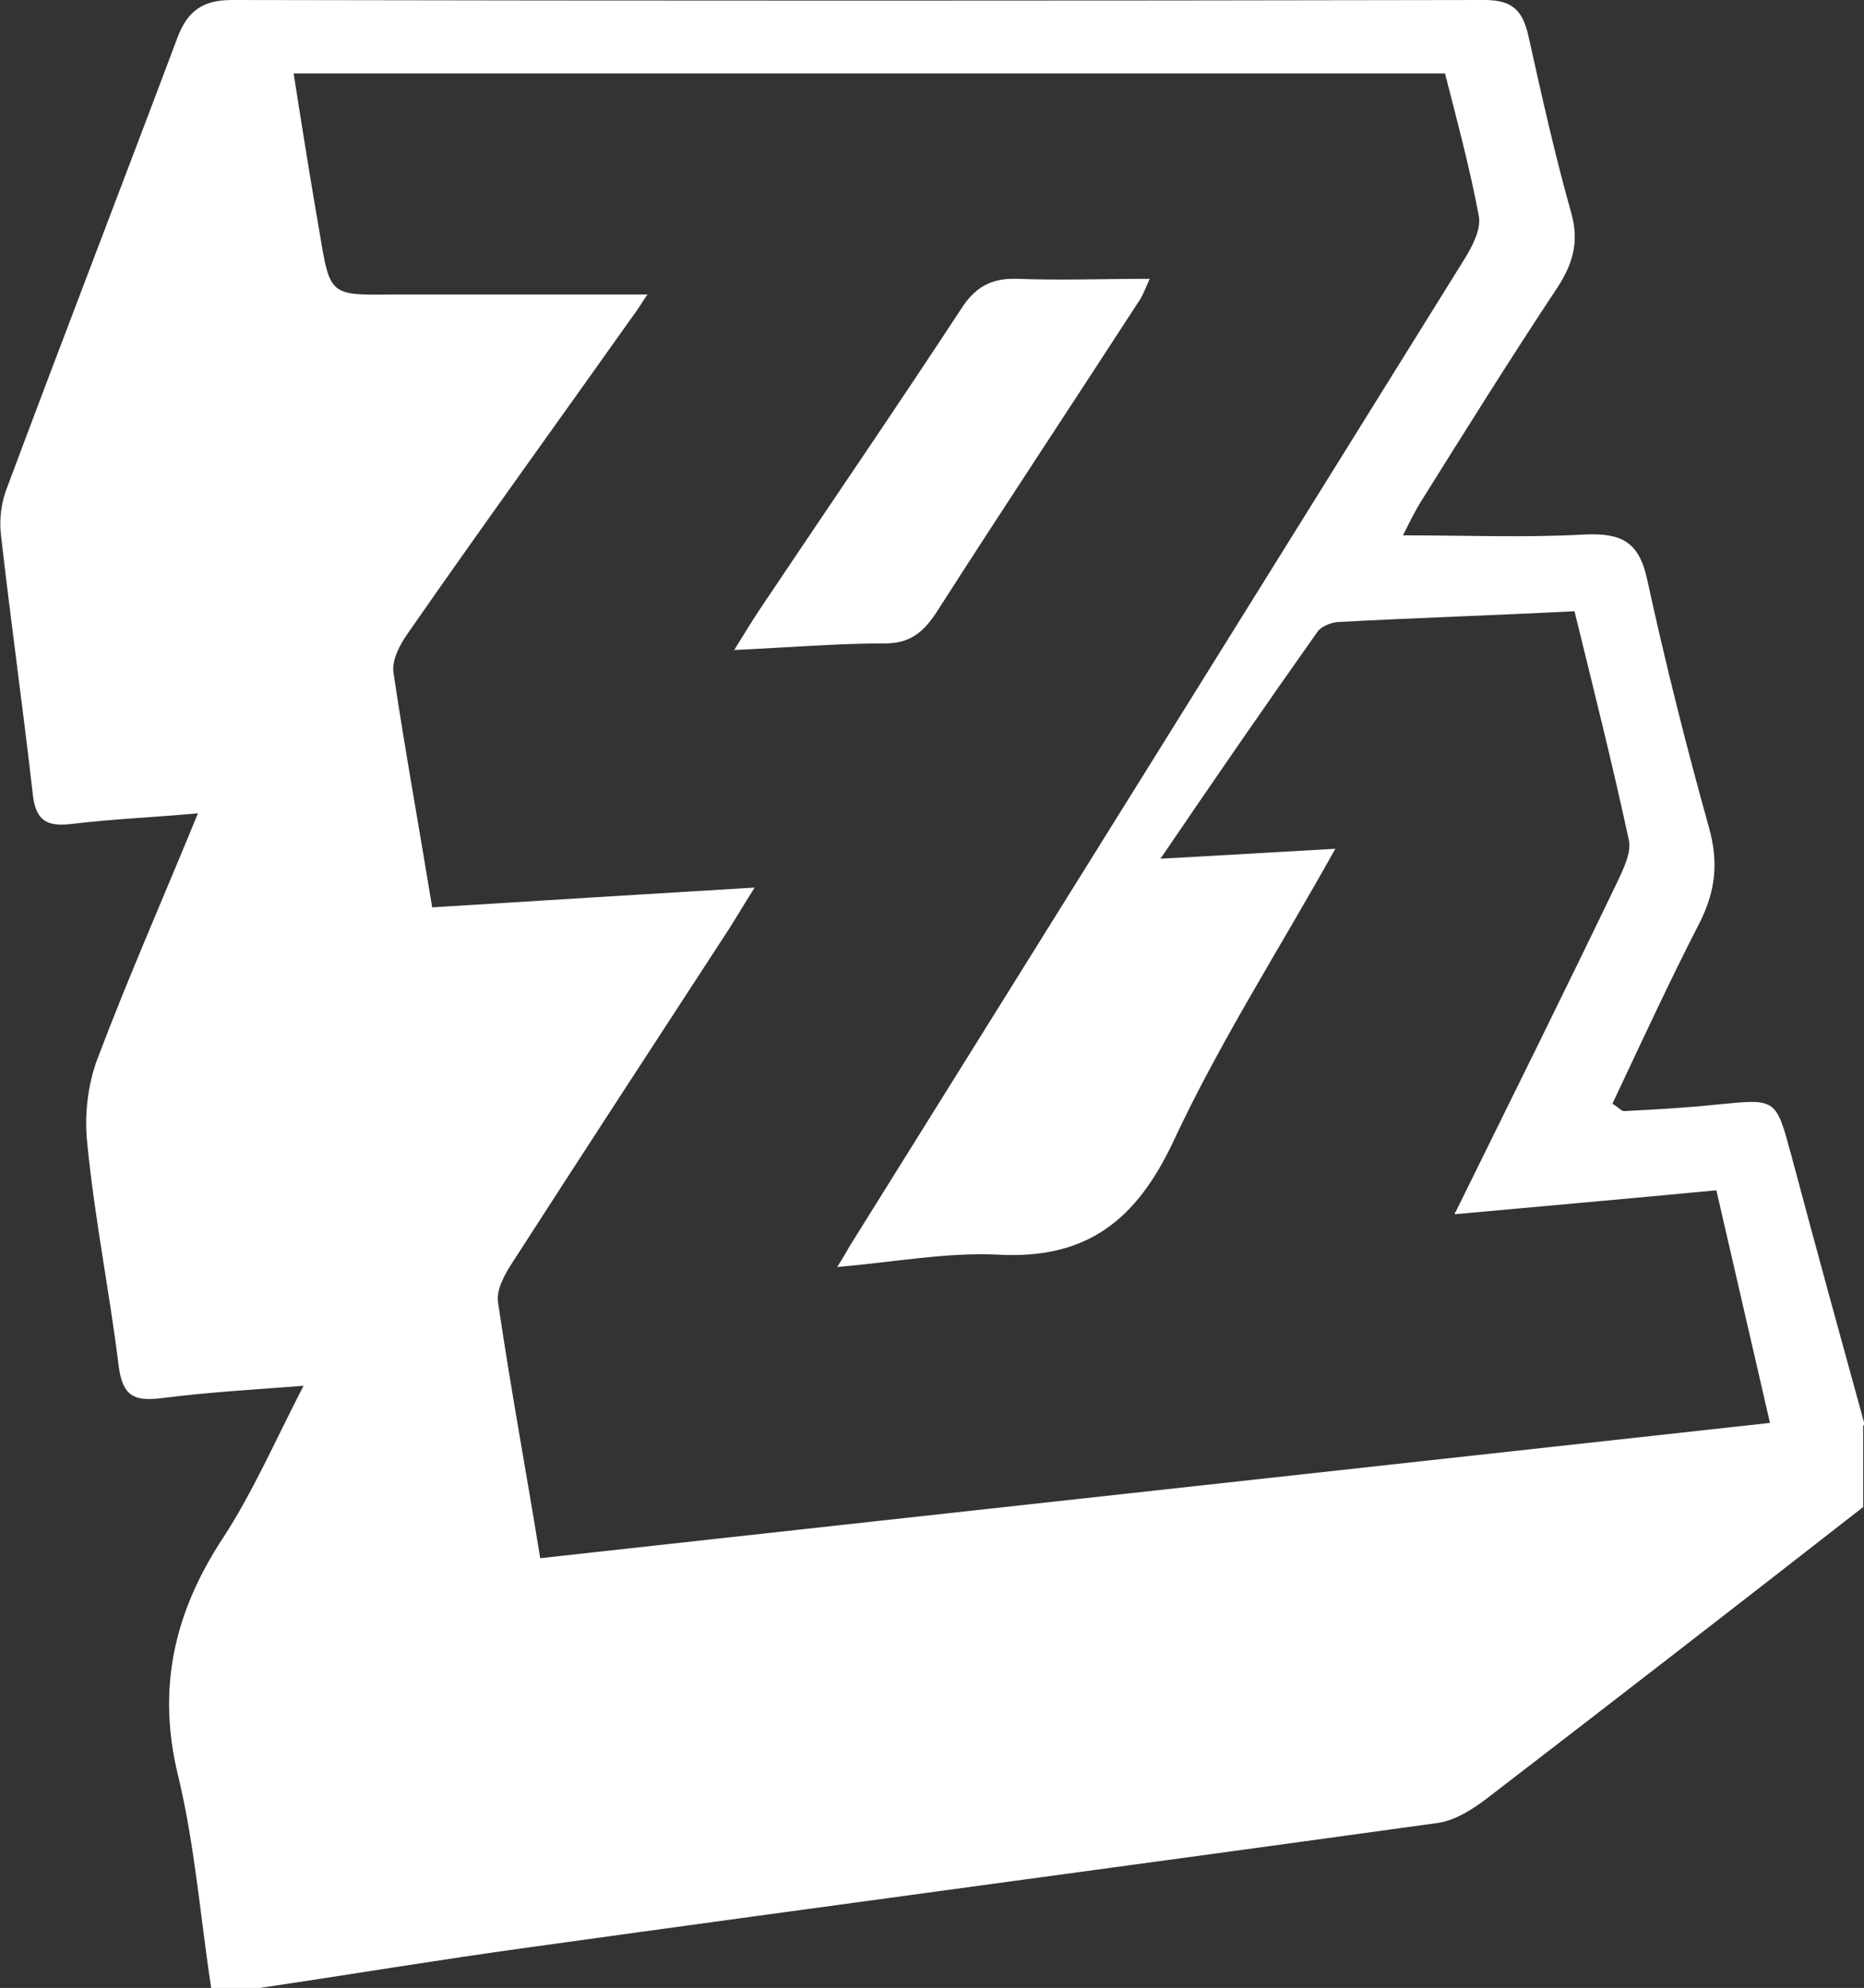 <?xml version="1.0" encoding="UTF-8"?>
<svg id="_Слой_1" data-name="Слой 1" xmlns="http://www.w3.org/2000/svg" viewBox="0 0 22.6 24.1">
  <rect x="0" y="0" width="22.6" height="24.1" fill="#333333" stroke="none"/>
  <defs>
    <style>
      .cls-1 {
        fill: #fff;
        stroke-width: 0px;
      }
    </style>
  </defs>
  <path class="cls-1" d="m22.59,17.28v.99c-1.5,1.17-3.01,2.34-4.52,3.5-.19.15-.42.3-.64.33-3.68.51-7.36,1-11.03,1.51-1.09.15-2.17.33-3.25.49h-.59c-.13-.86-.2-1.74-.4-2.57-.26-1.06-.05-1.98.54-2.88.36-.55.63-1.17.98-1.85-.65.05-1.18.08-1.72.15-.33.04-.47-.02-.52-.38-.11-.9-.29-1.78-.38-2.69-.04-.34,0-.72.12-1.04.37-.98.79-1.93,1.22-2.98-.56.05-1.05.07-1.54.13-.28.03-.42-.03-.46-.34-.12-1.06-.27-2.12-.39-3.18-.02-.19.01-.4.08-.57C.77,4.08,1.47,2.27,2.15.46c.12-.32.3-.46.66-.46,5.06.01,10.13.01,15.19,0,.34,0,.46.13.53.43.16.72.32,1.44.52,2.15.1.35.02.62-.17.91-.57.86-1.12,1.74-1.67,2.62-.07.12-.13.24-.2.38.77,0,1.49.03,2.2-.01.44-.02.66.08.76.54.22,1.01.47,2.01.75,3.01.12.43.08.78-.12,1.17-.37.72-.71,1.46-1.05,2.18.08.05.11.09.14.09.38-.02.76-.04,1.13-.08.72-.07.71-.08.9.62.29,1.09.59,2.18.89,3.27h0Zm-4.94-2.59c.68-1.38,1.33-2.69,1.96-4,.07-.15.17-.35.14-.5-.2-.93-.43-1.84-.66-2.78-.98.05-1.92.08-2.85.13-.09,0-.21.05-.26.11-.63.89-1.25,1.79-1.91,2.76.75-.04,1.39-.08,2.12-.12-.68,1.22-1.4,2.34-1.96,3.54-.45.96-1.05,1.44-2.13,1.38-.62-.03-1.25.09-1.95.15.09-.14.12-.2.15-.25,2.49-3.99,4.97-7.97,7.45-11.96.1-.16.21-.37.18-.53-.11-.59-.27-1.18-.41-1.73H3.56c.11.7.21,1.33.32,1.96.12.73.13.73.87.72,1.03,0,2.05,0,3.1,0-.07.1-.12.19-.19.28-.9,1.27-1.82,2.54-2.71,3.82-.1.14-.2.33-.18.48.14.94.31,1.87.47,2.85,1.3-.08,2.57-.16,3.91-.24-.14.22-.22.36-.31.5-.88,1.35-1.76,2.7-2.63,4.05-.09.14-.2.33-.17.49.15,1.02.34,2.04.51,3.09,4.98-.55,9.92-1.09,14.91-1.64-.22-.95-.43-1.87-.65-2.82-1.05.1-2.07.19-3.17.29v-.02Z"/>
  <path class="cls-1" d="m8.89,7.9c.13-.21.22-.36.32-.51.81-1.21,1.64-2.42,2.44-3.64.17-.27.37-.38.68-.37.52.02,1.05,0,1.61,0-.05.11-.09.22-.15.3-.81,1.25-1.64,2.5-2.44,3.75-.16.24-.32.37-.62.37-.59,0-1.17.05-1.83.08h0Z"/>
</svg>